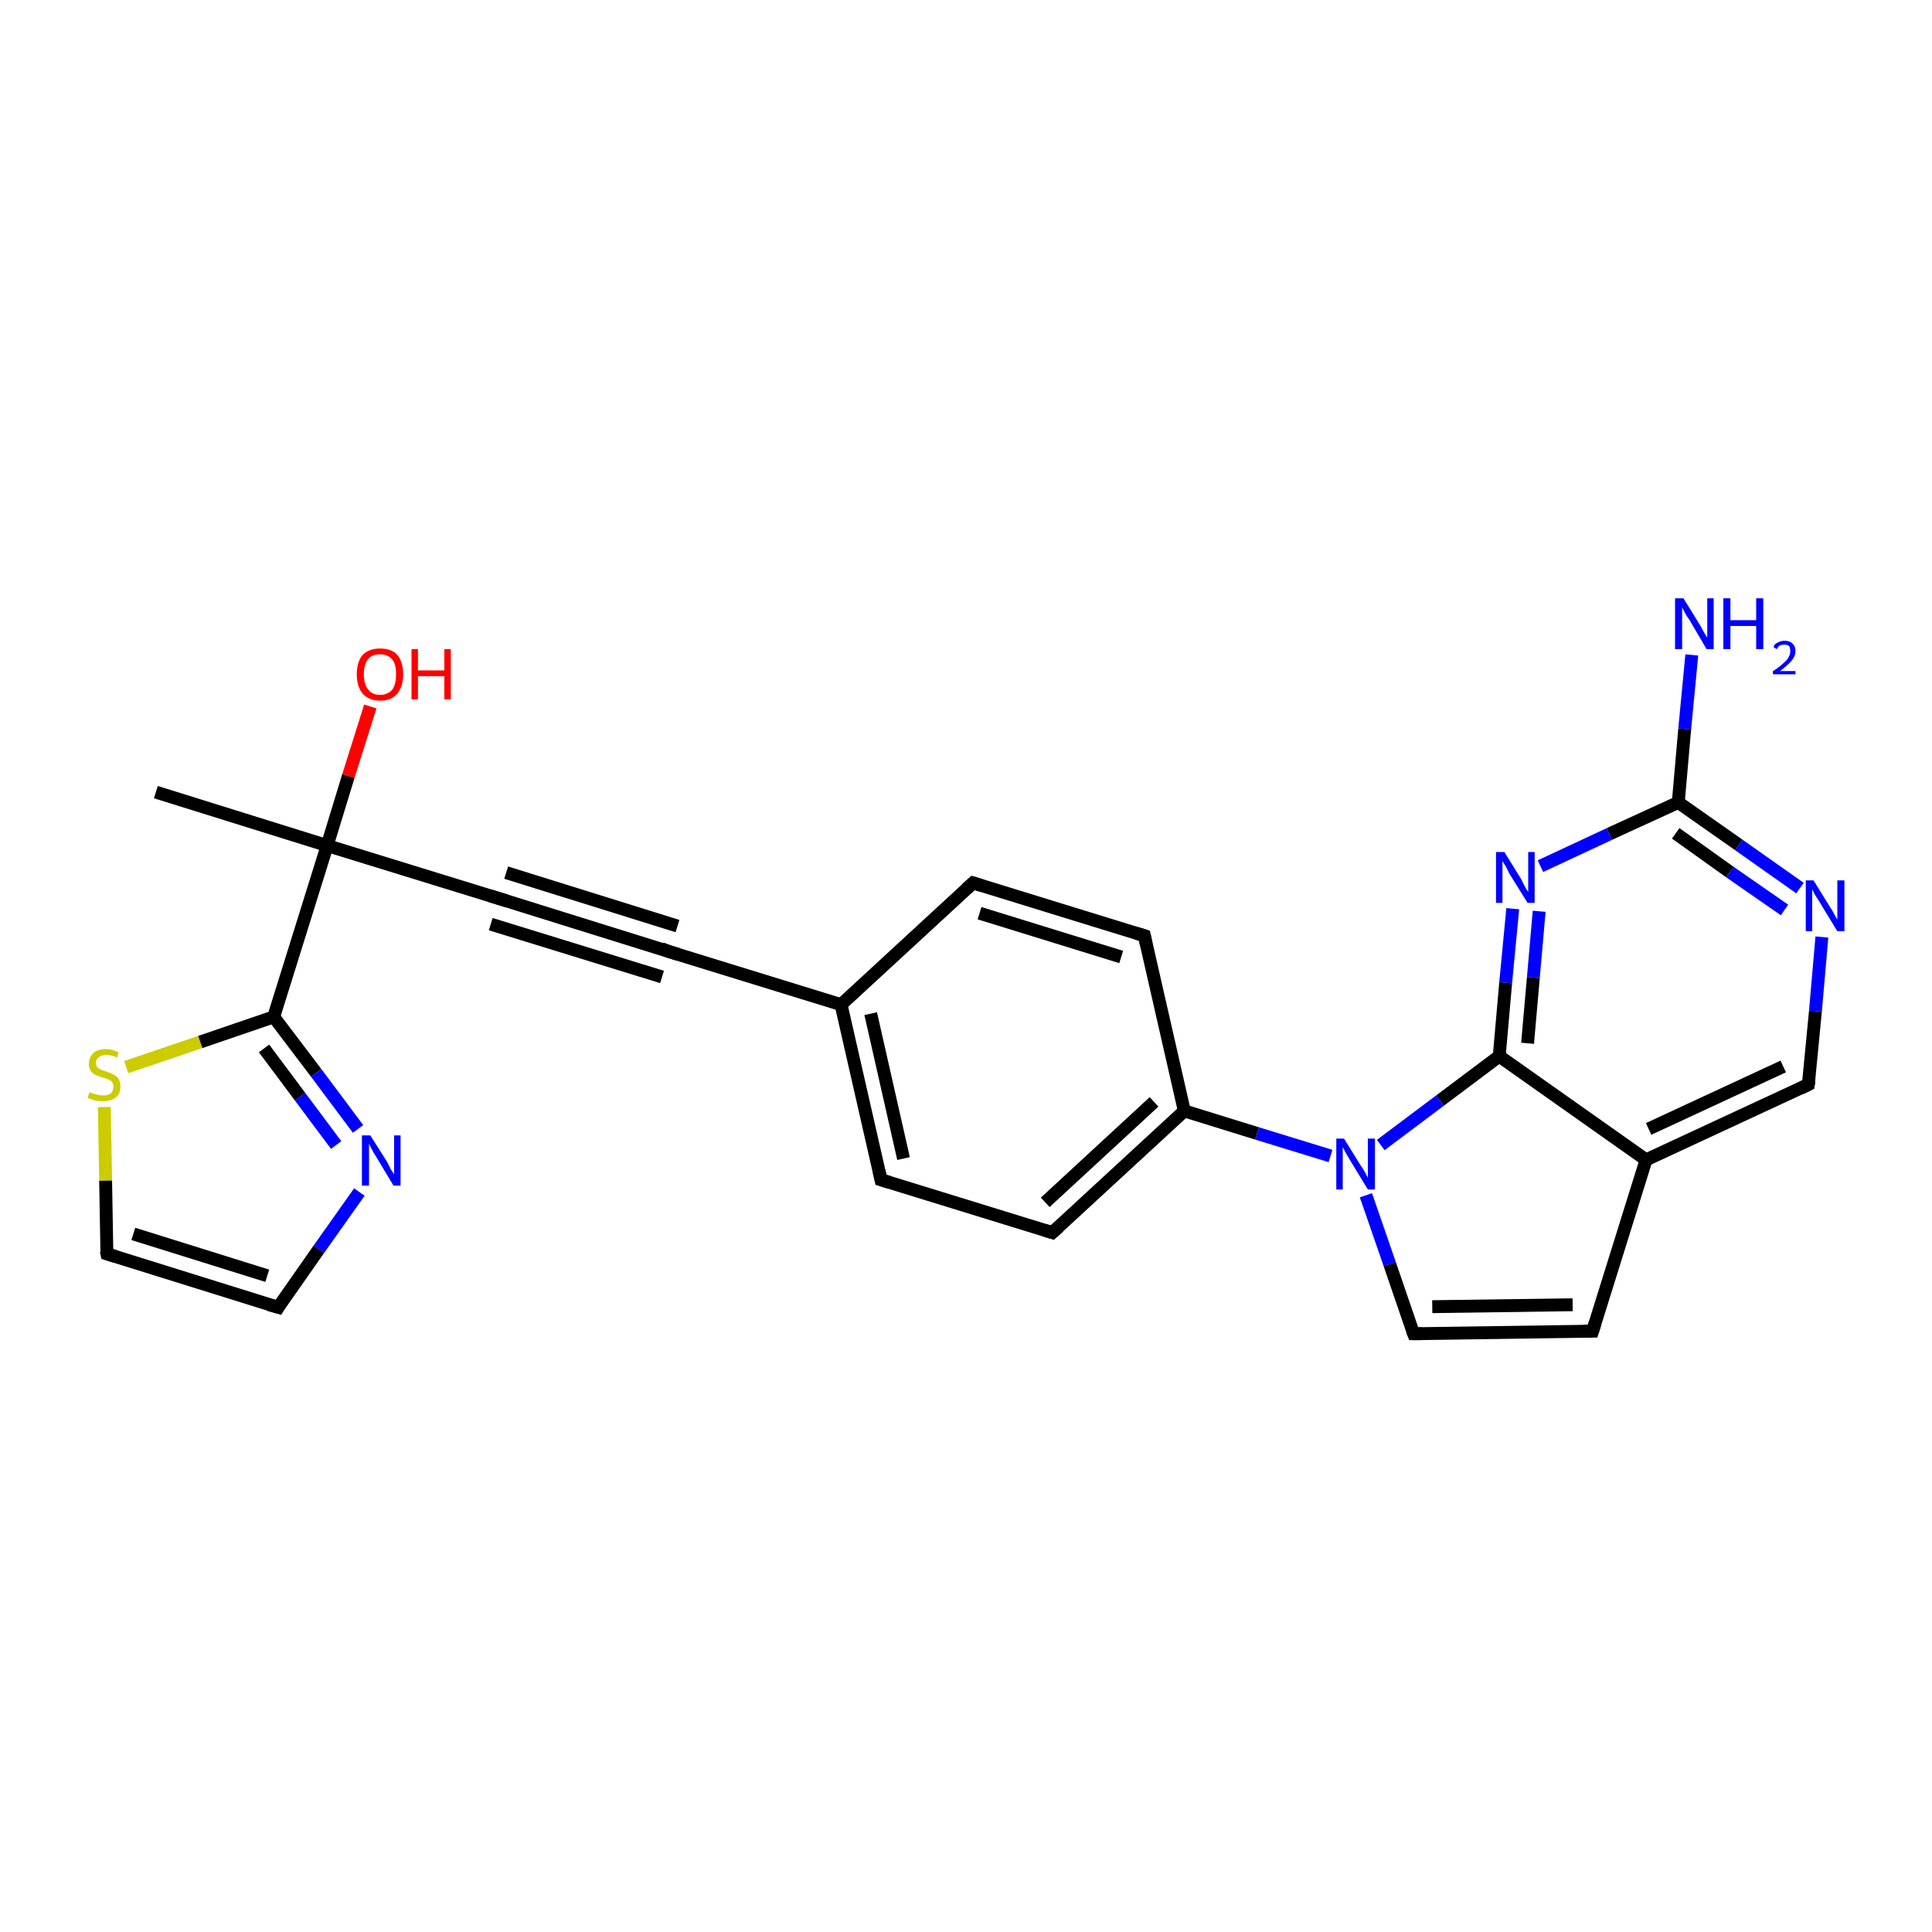 <?xml version='1.0' encoding='iso-8859-1'?>
<svg version='1.1' baseProfile='full'
              xmlns='http://www.w3.org/2000/svg'
                      xmlns:rdkit='http://www.rdkit.org/xml'
                      xmlns:xlink='http://www.w3.org/1999/xlink'
                  xml:space='preserve'
width='300px' height='300px' viewBox='0 0 300 300'>
<!-- END OF HEADER -->
<rect style='opacity:1.0;fill:#FFFFFF;stroke:none' width='300.0' height='300.0' x='0.0' y='0.0'> </rect>
<path class='bond-0 atom-0 atom-1' d='M 24.2,123.0 L 50.8,131.3' style='fill:none;fill-rule:evenodd;stroke:#000000;stroke-width:2.0px;stroke-linecap:butt;stroke-linejoin:miter;stroke-opacity:1' />
<path class='bond-1 atom-1 atom-2' d='M 50.8,131.3 L 54.1,120.5' style='fill:none;fill-rule:evenodd;stroke:#000000;stroke-width:2.0px;stroke-linecap:butt;stroke-linejoin:miter;stroke-opacity:1' />
<path class='bond-1 atom-1 atom-2' d='M 54.1,120.5 L 57.5,109.7' style='fill:none;fill-rule:evenodd;stroke:#FF0000;stroke-width:2.0px;stroke-linecap:butt;stroke-linejoin:miter;stroke-opacity:1' />
<path class='bond-2 atom-1 atom-3' d='M 50.8,131.3 L 77.4,139.5' style='fill:none;fill-rule:evenodd;stroke:#000000;stroke-width:2.0px;stroke-linecap:butt;stroke-linejoin:miter;stroke-opacity:1' />
<path class='bond-3 atom-3 atom-4' d='M 77.4,139.5 L 104.0,147.8' style='fill:none;fill-rule:evenodd;stroke:#000000;stroke-width:2.0px;stroke-linecap:butt;stroke-linejoin:miter;stroke-opacity:1' />
<path class='bond-3 atom-3 atom-4' d='M 78.6,135.5 L 105.2,143.8' style='fill:none;fill-rule:evenodd;stroke:#000000;stroke-width:2.0px;stroke-linecap:butt;stroke-linejoin:miter;stroke-opacity:1' />
<path class='bond-3 atom-3 atom-4' d='M 76.2,143.5 L 102.8,151.7' style='fill:none;fill-rule:evenodd;stroke:#000000;stroke-width:2.0px;stroke-linecap:butt;stroke-linejoin:miter;stroke-opacity:1' />
<path class='bond-4 atom-4 atom-5' d='M 104.0,147.8 L 130.6,156.0' style='fill:none;fill-rule:evenodd;stroke:#000000;stroke-width:2.0px;stroke-linecap:butt;stroke-linejoin:miter;stroke-opacity:1' />
<path class='bond-5 atom-5 atom-6' d='M 130.6,156.0 L 136.8,183.2' style='fill:none;fill-rule:evenodd;stroke:#000000;stroke-width:2.0px;stroke-linecap:butt;stroke-linejoin:miter;stroke-opacity:1' />
<path class='bond-5 atom-5 atom-6' d='M 135.2,157.4 L 140.3,179.9' style='fill:none;fill-rule:evenodd;stroke:#000000;stroke-width:2.0px;stroke-linecap:butt;stroke-linejoin:miter;stroke-opacity:1' />
<path class='bond-6 atom-6 atom-7' d='M 136.8,183.2 L 163.4,191.4' style='fill:none;fill-rule:evenodd;stroke:#000000;stroke-width:2.0px;stroke-linecap:butt;stroke-linejoin:miter;stroke-opacity:1' />
<path class='bond-7 atom-7 atom-8' d='M 163.4,191.4 L 183.9,172.5' style='fill:none;fill-rule:evenodd;stroke:#000000;stroke-width:2.0px;stroke-linecap:butt;stroke-linejoin:miter;stroke-opacity:1' />
<path class='bond-7 atom-7 atom-8' d='M 162.3,186.7 L 179.2,171.1' style='fill:none;fill-rule:evenodd;stroke:#000000;stroke-width:2.0px;stroke-linecap:butt;stroke-linejoin:miter;stroke-opacity:1' />
<path class='bond-8 atom-8 atom-9' d='M 183.9,172.5 L 177.7,145.3' style='fill:none;fill-rule:evenodd;stroke:#000000;stroke-width:2.0px;stroke-linecap:butt;stroke-linejoin:miter;stroke-opacity:1' />
<path class='bond-9 atom-9 atom-10' d='M 177.7,145.3 L 151.1,137.1' style='fill:none;fill-rule:evenodd;stroke:#000000;stroke-width:2.0px;stroke-linecap:butt;stroke-linejoin:miter;stroke-opacity:1' />
<path class='bond-9 atom-9 atom-10' d='M 174.1,148.6 L 152.1,141.8' style='fill:none;fill-rule:evenodd;stroke:#000000;stroke-width:2.0px;stroke-linecap:butt;stroke-linejoin:miter;stroke-opacity:1' />
<path class='bond-10 atom-8 atom-11' d='M 183.9,172.5 L 195.2,176.0' style='fill:none;fill-rule:evenodd;stroke:#000000;stroke-width:2.0px;stroke-linecap:butt;stroke-linejoin:miter;stroke-opacity:1' />
<path class='bond-10 atom-8 atom-11' d='M 195.2,176.0 L 206.6,179.5' style='fill:none;fill-rule:evenodd;stroke:#0000FF;stroke-width:2.0px;stroke-linecap:butt;stroke-linejoin:miter;stroke-opacity:1' />
<path class='bond-11 atom-11 atom-12' d='M 212.1,185.6 L 215.8,196.3' style='fill:none;fill-rule:evenodd;stroke:#0000FF;stroke-width:2.0px;stroke-linecap:butt;stroke-linejoin:miter;stroke-opacity:1' />
<path class='bond-11 atom-11 atom-12' d='M 215.8,196.3 L 219.5,207.1' style='fill:none;fill-rule:evenodd;stroke:#000000;stroke-width:2.0px;stroke-linecap:butt;stroke-linejoin:miter;stroke-opacity:1' />
<path class='bond-12 atom-12 atom-13' d='M 219.5,207.1 L 247.3,206.7' style='fill:none;fill-rule:evenodd;stroke:#000000;stroke-width:2.0px;stroke-linecap:butt;stroke-linejoin:miter;stroke-opacity:1' />
<path class='bond-12 atom-12 atom-13' d='M 222.4,202.9 L 244.2,202.6' style='fill:none;fill-rule:evenodd;stroke:#000000;stroke-width:2.0px;stroke-linecap:butt;stroke-linejoin:miter;stroke-opacity:1' />
<path class='bond-13 atom-13 atom-14' d='M 247.3,206.7 L 255.6,180.1' style='fill:none;fill-rule:evenodd;stroke:#000000;stroke-width:2.0px;stroke-linecap:butt;stroke-linejoin:miter;stroke-opacity:1' />
<path class='bond-14 atom-14 atom-15' d='M 255.6,180.1 L 280.8,168.4' style='fill:none;fill-rule:evenodd;stroke:#000000;stroke-width:2.0px;stroke-linecap:butt;stroke-linejoin:miter;stroke-opacity:1' />
<path class='bond-14 atom-14 atom-15' d='M 256.0,175.3 L 276.9,165.6' style='fill:none;fill-rule:evenodd;stroke:#000000;stroke-width:2.0px;stroke-linecap:butt;stroke-linejoin:miter;stroke-opacity:1' />
<path class='bond-15 atom-15 atom-16' d='M 280.8,168.4 L 281.9,157.0' style='fill:none;fill-rule:evenodd;stroke:#000000;stroke-width:2.0px;stroke-linecap:butt;stroke-linejoin:miter;stroke-opacity:1' />
<path class='bond-15 atom-15 atom-16' d='M 281.9,157.0 L 282.9,145.5' style='fill:none;fill-rule:evenodd;stroke:#0000FF;stroke-width:2.0px;stroke-linecap:butt;stroke-linejoin:miter;stroke-opacity:1' />
<path class='bond-16 atom-16 atom-17' d='M 279.5,137.9 L 270.0,131.2' style='fill:none;fill-rule:evenodd;stroke:#0000FF;stroke-width:2.0px;stroke-linecap:butt;stroke-linejoin:miter;stroke-opacity:1' />
<path class='bond-16 atom-16 atom-17' d='M 270.0,131.2 L 260.6,124.6' style='fill:none;fill-rule:evenodd;stroke:#000000;stroke-width:2.0px;stroke-linecap:butt;stroke-linejoin:miter;stroke-opacity:1' />
<path class='bond-16 atom-16 atom-17' d='M 277.1,141.3 L 268.6,135.4' style='fill:none;fill-rule:evenodd;stroke:#0000FF;stroke-width:2.0px;stroke-linecap:butt;stroke-linejoin:miter;stroke-opacity:1' />
<path class='bond-16 atom-16 atom-17' d='M 268.6,135.4 L 260.2,129.4' style='fill:none;fill-rule:evenodd;stroke:#000000;stroke-width:2.0px;stroke-linecap:butt;stroke-linejoin:miter;stroke-opacity:1' />
<path class='bond-17 atom-17 atom-18' d='M 260.6,124.6 L 261.6,113.2' style='fill:none;fill-rule:evenodd;stroke:#000000;stroke-width:2.0px;stroke-linecap:butt;stroke-linejoin:miter;stroke-opacity:1' />
<path class='bond-17 atom-17 atom-18' d='M 261.6,113.2 L 262.7,101.7' style='fill:none;fill-rule:evenodd;stroke:#0000FF;stroke-width:2.0px;stroke-linecap:butt;stroke-linejoin:miter;stroke-opacity:1' />
<path class='bond-18 atom-17 atom-19' d='M 260.6,124.6 L 249.9,129.5' style='fill:none;fill-rule:evenodd;stroke:#000000;stroke-width:2.0px;stroke-linecap:butt;stroke-linejoin:miter;stroke-opacity:1' />
<path class='bond-18 atom-17 atom-19' d='M 249.9,129.5 L 239.2,134.5' style='fill:none;fill-rule:evenodd;stroke:#0000FF;stroke-width:2.0px;stroke-linecap:butt;stroke-linejoin:miter;stroke-opacity:1' />
<path class='bond-19 atom-19 atom-20' d='M 234.9,141.1 L 233.8,152.6' style='fill:none;fill-rule:evenodd;stroke:#0000FF;stroke-width:2.0px;stroke-linecap:butt;stroke-linejoin:miter;stroke-opacity:1' />
<path class='bond-19 atom-19 atom-20' d='M 233.8,152.6 L 232.8,164.0' style='fill:none;fill-rule:evenodd;stroke:#000000;stroke-width:2.0px;stroke-linecap:butt;stroke-linejoin:miter;stroke-opacity:1' />
<path class='bond-19 atom-19 atom-20' d='M 239.0,141.5 L 238.1,151.8' style='fill:none;fill-rule:evenodd;stroke:#0000FF;stroke-width:2.0px;stroke-linecap:butt;stroke-linejoin:miter;stroke-opacity:1' />
<path class='bond-19 atom-19 atom-20' d='M 238.1,151.8 L 237.2,162.0' style='fill:none;fill-rule:evenodd;stroke:#000000;stroke-width:2.0px;stroke-linecap:butt;stroke-linejoin:miter;stroke-opacity:1' />
<path class='bond-20 atom-1 atom-21' d='M 50.8,131.3 L 42.5,157.9' style='fill:none;fill-rule:evenodd;stroke:#000000;stroke-width:2.0px;stroke-linecap:butt;stroke-linejoin:miter;stroke-opacity:1' />
<path class='bond-21 atom-21 atom-22' d='M 42.5,157.9 L 49.1,166.6' style='fill:none;fill-rule:evenodd;stroke:#000000;stroke-width:2.0px;stroke-linecap:butt;stroke-linejoin:miter;stroke-opacity:1' />
<path class='bond-21 atom-21 atom-22' d='M 49.1,166.6 L 55.6,175.3' style='fill:none;fill-rule:evenodd;stroke:#0000FF;stroke-width:2.0px;stroke-linecap:butt;stroke-linejoin:miter;stroke-opacity:1' />
<path class='bond-21 atom-21 atom-22' d='M 41.0,162.8 L 46.6,170.3' style='fill:none;fill-rule:evenodd;stroke:#000000;stroke-width:2.0px;stroke-linecap:butt;stroke-linejoin:miter;stroke-opacity:1' />
<path class='bond-21 atom-21 atom-22' d='M 46.6,170.3 L 52.2,177.8' style='fill:none;fill-rule:evenodd;stroke:#0000FF;stroke-width:2.0px;stroke-linecap:butt;stroke-linejoin:miter;stroke-opacity:1' />
<path class='bond-22 atom-22 atom-23' d='M 55.8,185.1 L 49.5,194.0' style='fill:none;fill-rule:evenodd;stroke:#0000FF;stroke-width:2.0px;stroke-linecap:butt;stroke-linejoin:miter;stroke-opacity:1' />
<path class='bond-22 atom-22 atom-23' d='M 49.5,194.0 L 43.2,203.0' style='fill:none;fill-rule:evenodd;stroke:#000000;stroke-width:2.0px;stroke-linecap:butt;stroke-linejoin:miter;stroke-opacity:1' />
<path class='bond-23 atom-23 atom-24' d='M 43.2,203.0 L 16.6,194.7' style='fill:none;fill-rule:evenodd;stroke:#000000;stroke-width:2.0px;stroke-linecap:butt;stroke-linejoin:miter;stroke-opacity:1' />
<path class='bond-23 atom-23 atom-24' d='M 41.5,198.1 L 20.7,191.6' style='fill:none;fill-rule:evenodd;stroke:#000000;stroke-width:2.0px;stroke-linecap:butt;stroke-linejoin:miter;stroke-opacity:1' />
<path class='bond-24 atom-24 atom-25' d='M 16.6,194.7 L 16.4,183.3' style='fill:none;fill-rule:evenodd;stroke:#000000;stroke-width:2.0px;stroke-linecap:butt;stroke-linejoin:miter;stroke-opacity:1' />
<path class='bond-24 atom-24 atom-25' d='M 16.4,183.3 L 16.2,171.9' style='fill:none;fill-rule:evenodd;stroke:#CCCC00;stroke-width:2.0px;stroke-linecap:butt;stroke-linejoin:miter;stroke-opacity:1' />
<path class='bond-25 atom-10 atom-5' d='M 151.1,137.1 L 130.6,156.0' style='fill:none;fill-rule:evenodd;stroke:#000000;stroke-width:2.0px;stroke-linecap:butt;stroke-linejoin:miter;stroke-opacity:1' />
<path class='bond-26 atom-20 atom-11' d='M 232.8,164.0 L 223.6,170.9' style='fill:none;fill-rule:evenodd;stroke:#000000;stroke-width:2.0px;stroke-linecap:butt;stroke-linejoin:miter;stroke-opacity:1' />
<path class='bond-26 atom-20 atom-11' d='M 223.6,170.9 L 214.4,177.8' style='fill:none;fill-rule:evenodd;stroke:#0000FF;stroke-width:2.0px;stroke-linecap:butt;stroke-linejoin:miter;stroke-opacity:1' />
<path class='bond-27 atom-25 atom-21' d='M 19.6,165.7 L 31.1,161.8' style='fill:none;fill-rule:evenodd;stroke:#CCCC00;stroke-width:2.0px;stroke-linecap:butt;stroke-linejoin:miter;stroke-opacity:1' />
<path class='bond-27 atom-25 atom-21' d='M 31.1,161.8 L 42.5,157.9' style='fill:none;fill-rule:evenodd;stroke:#000000;stroke-width:2.0px;stroke-linecap:butt;stroke-linejoin:miter;stroke-opacity:1' />
<path class='bond-28 atom-20 atom-14' d='M 232.8,164.0 L 255.6,180.1' style='fill:none;fill-rule:evenodd;stroke:#000000;stroke-width:2.0px;stroke-linecap:butt;stroke-linejoin:miter;stroke-opacity:1' />
<path d='M 76.1,139.1 L 77.4,139.5 L 78.7,139.9' style='fill:none;stroke:#000000;stroke-width:2.0px;stroke-linecap:butt;stroke-linejoin:miter;stroke-opacity:1;' />
<path d='M 102.7,147.3 L 104.0,147.8 L 105.3,148.2' style='fill:none;stroke:#000000;stroke-width:2.0px;stroke-linecap:butt;stroke-linejoin:miter;stroke-opacity:1;' />
<path d='M 136.5,181.8 L 136.8,183.2 L 138.1,183.6' style='fill:none;stroke:#000000;stroke-width:2.0px;stroke-linecap:butt;stroke-linejoin:miter;stroke-opacity:1;' />
<path d='M 162.1,191.0 L 163.4,191.4 L 164.4,190.5' style='fill:none;stroke:#000000;stroke-width:2.0px;stroke-linecap:butt;stroke-linejoin:miter;stroke-opacity:1;' />
<path d='M 178.0,146.7 L 177.7,145.3 L 176.4,144.9' style='fill:none;stroke:#000000;stroke-width:2.0px;stroke-linecap:butt;stroke-linejoin:miter;stroke-opacity:1;' />
<path d='M 152.4,137.5 L 151.1,137.1 L 150.1,138.0' style='fill:none;stroke:#000000;stroke-width:2.0px;stroke-linecap:butt;stroke-linejoin:miter;stroke-opacity:1;' />
<path d='M 219.3,206.6 L 219.5,207.1 L 220.8,207.1' style='fill:none;stroke:#000000;stroke-width:2.0px;stroke-linecap:butt;stroke-linejoin:miter;stroke-opacity:1;' />
<path d='M 245.9,206.7 L 247.3,206.7 L 247.7,205.4' style='fill:none;stroke:#000000;stroke-width:2.0px;stroke-linecap:butt;stroke-linejoin:miter;stroke-opacity:1;' />
<path d='M 279.6,169.0 L 280.8,168.4 L 280.9,167.8' style='fill:none;stroke:#000000;stroke-width:2.0px;stroke-linecap:butt;stroke-linejoin:miter;stroke-opacity:1;' />
<path d='M 43.5,202.5 L 43.2,203.0 L 41.8,202.6' style='fill:none;stroke:#000000;stroke-width:2.0px;stroke-linecap:butt;stroke-linejoin:miter;stroke-opacity:1;' />
<path d='M 17.9,195.1 L 16.6,194.7 L 16.5,194.2' style='fill:none;stroke:#000000;stroke-width:2.0px;stroke-linecap:butt;stroke-linejoin:miter;stroke-opacity:1;' />
<path class='atom-2' d='M 55.4 104.7
Q 55.4 102.8, 56.3 101.7
Q 57.3 100.7, 59.0 100.7
Q 60.8 100.7, 61.7 101.7
Q 62.6 102.8, 62.6 104.7
Q 62.6 106.6, 61.7 107.7
Q 60.8 108.8, 59.0 108.8
Q 57.3 108.8, 56.3 107.7
Q 55.4 106.6, 55.4 104.7
M 59.0 107.9
Q 60.2 107.9, 60.9 107.1
Q 61.5 106.3, 61.5 104.7
Q 61.5 103.1, 60.9 102.4
Q 60.2 101.6, 59.0 101.6
Q 57.8 101.6, 57.2 102.3
Q 56.5 103.1, 56.5 104.7
Q 56.5 106.3, 57.2 107.1
Q 57.8 107.9, 59.0 107.9
' fill='#FF0000'/>
<path class='atom-2' d='M 63.9 100.8
L 64.9 100.8
L 64.9 104.1
L 69.0 104.1
L 69.0 100.8
L 70.0 100.8
L 70.0 108.6
L 69.0 108.6
L 69.0 105.0
L 64.9 105.0
L 64.9 108.6
L 63.9 108.6
L 63.9 100.8
' fill='#FF0000'/>
<path class='atom-11' d='M 208.7 176.8
L 211.3 181.0
Q 211.6 181.4, 212.0 182.1
Q 212.4 182.9, 212.4 182.9
L 212.4 176.8
L 213.5 176.8
L 213.5 184.7
L 212.4 184.7
L 209.6 180.1
Q 209.3 179.6, 208.9 178.9
Q 208.6 178.3, 208.5 178.1
L 208.5 184.7
L 207.5 184.7
L 207.5 176.8
L 208.7 176.8
' fill='#0000FF'/>
<path class='atom-16' d='M 281.6 136.7
L 284.2 140.9
Q 284.5 141.3, 284.9 142.1
Q 285.3 142.8, 285.3 142.8
L 285.3 136.7
L 286.4 136.7
L 286.4 144.6
L 285.3 144.6
L 282.5 140.0
Q 282.2 139.5, 281.8 138.9
Q 281.5 138.3, 281.4 138.1
L 281.4 144.6
L 280.4 144.6
L 280.4 136.7
L 281.6 136.7
' fill='#0000FF'/>
<path class='atom-18' d='M 261.4 92.9
L 264.0 97.1
Q 264.2 97.5, 264.6 98.2
Q 265.1 99.0, 265.1 99.0
L 265.1 92.9
L 266.1 92.9
L 266.1 100.8
L 265.0 100.8
L 262.3 96.2
Q 261.9 95.7, 261.6 95.1
Q 261.3 94.5, 261.2 94.3
L 261.2 100.8
L 260.1 100.8
L 260.1 92.9
L 261.4 92.9
' fill='#0000FF'/>
<path class='atom-18' d='M 267.6 92.9
L 268.7 92.9
L 268.7 96.3
L 272.7 96.3
L 272.7 92.9
L 273.8 92.9
L 273.8 100.8
L 272.7 100.8
L 272.7 97.2
L 268.7 97.2
L 268.7 100.8
L 267.6 100.8
L 267.6 92.9
' fill='#0000FF'/>
<path class='atom-18' d='M 275.4 100.5
Q 275.5 100.0, 276.0 99.8
Q 276.5 99.5, 277.1 99.5
Q 277.9 99.5, 278.3 99.9
Q 278.8 100.3, 278.8 101.1
Q 278.8 101.9, 278.2 102.6
Q 277.6 103.3, 276.4 104.2
L 278.8 104.2
L 278.8 104.7
L 275.3 104.7
L 275.3 104.2
Q 276.3 103.6, 276.9 103.0
Q 277.5 102.5, 277.7 102.1
Q 278.0 101.6, 278.0 101.1
Q 278.0 100.6, 277.8 100.3
Q 277.5 100.1, 277.1 100.1
Q 276.7 100.1, 276.4 100.2
Q 276.1 100.4, 275.9 100.8
L 275.4 100.5
' fill='#0000FF'/>
<path class='atom-19' d='M 233.6 132.3
L 236.2 136.5
Q 236.4 136.9, 236.8 137.7
Q 237.2 138.4, 237.3 138.5
L 237.3 132.3
L 238.3 132.3
L 238.3 140.2
L 237.2 140.2
L 234.4 135.7
Q 234.1 135.1, 233.8 134.5
Q 233.4 133.9, 233.3 133.7
L 233.3 140.2
L 232.3 140.2
L 232.3 132.3
L 233.6 132.3
' fill='#0000FF'/>
<path class='atom-22' d='M 57.5 176.3
L 60.1 180.4
Q 60.3 180.8, 60.7 181.6
Q 61.2 182.3, 61.2 182.4
L 61.2 176.3
L 62.2 176.3
L 62.2 184.1
L 61.1 184.1
L 58.4 179.6
Q 58.0 179.0, 57.7 178.4
Q 57.4 177.8, 57.3 177.6
L 57.3 184.1
L 56.2 184.1
L 56.2 176.3
L 57.5 176.3
' fill='#0000FF'/>
<path class='atom-25' d='M 13.9 169.6
Q 14.0 169.6, 14.4 169.8
Q 14.8 169.9, 15.2 170.0
Q 15.6 170.1, 16.0 170.1
Q 16.7 170.1, 17.2 169.8
Q 17.6 169.4, 17.6 168.8
Q 17.6 168.3, 17.4 168.0
Q 17.2 167.8, 16.8 167.6
Q 16.5 167.5, 15.9 167.3
Q 15.2 167.1, 14.8 166.9
Q 14.4 166.7, 14.1 166.3
Q 13.8 165.9, 13.8 165.2
Q 13.8 164.2, 14.5 163.5
Q 15.2 162.9, 16.5 162.9
Q 17.4 162.9, 18.4 163.4
L 18.2 164.2
Q 17.2 163.8, 16.5 163.8
Q 15.8 163.8, 15.3 164.2
Q 14.9 164.5, 14.9 165.0
Q 14.9 165.4, 15.1 165.7
Q 15.4 166.0, 15.7 166.1
Q 16.0 166.2, 16.5 166.4
Q 17.2 166.6, 17.7 166.9
Q 18.1 167.1, 18.4 167.5
Q 18.7 168.0, 18.7 168.8
Q 18.7 169.8, 18.0 170.4
Q 17.2 171.0, 16.0 171.0
Q 15.3 171.0, 14.8 170.9
Q 14.3 170.7, 13.6 170.5
L 13.9 169.6
' fill='#CCCC00'/>
</svg>
